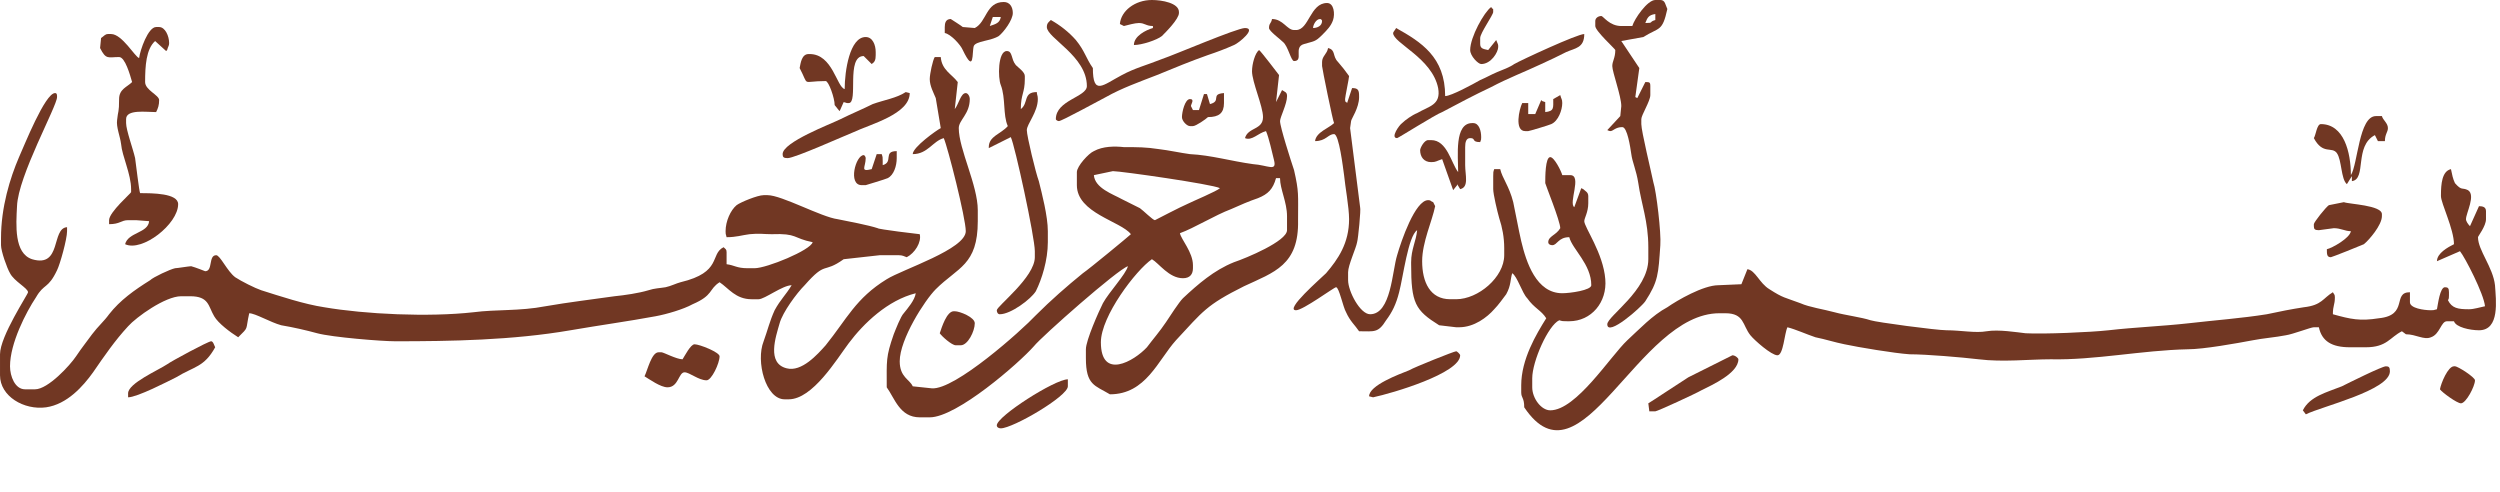 <?xml version="1.0" encoding="UTF-8" standalone="no"?><svg xmlns="http://www.w3.org/2000/svg" xmlns:xlink="http://www.w3.org/1999/xlink" clip-rule="evenodd" fill="#713723" fill-rule="evenodd" height="492" image-rendering="optimizeQuality" preserveAspectRatio="xMidYMid meet" shape-rendering="geometricPrecision" text-rendering="geometricPrecision" version="1" viewBox="267.0 1533.0 2498.0 492.0" width="2498" zoomAndPan="magnify"><g id="change1_1"><path d="M1579 1561c0,-3 3,-9 7,-9 1,0 2,1 2,2 0,5 -5,7 -9,7zm-17 2l0 0 -2 0c-7,0 -11,-11 -22,-11 -1,5 -3,4 -3,9 0,3 11,11 14,14 5,4 8,19 11,19 10,0 -1,-14 10,-17 10,-3 11,-2 18,-9 5,-5 9,-9 11,-15 2,-6 1,-17 -6,-17 -17,0 -18,27 -31,27z"/><path d="M1259 1550l8 0c-1,6 -5,7 -11,9l3 -9zm-18 11l0 0 -12 -1c-1,-1 -12,-8 -12,-8 -5,0 -6,4 -6,8l0 6c6,1 16,12 18,17 12,25 9,2 11,-4 2,-5 17,-5 25,-10 5,-4 14,-16 14,-23 0,-6 -3,-11 -9,-11 -18,0 -17,20 -29,26z"/><path d="M1386 1557l4 2c4,-1 11,-3 15,-3 6,0 7,3 14,3l0 2c-7,2 -19,8 -19,17 8,0 23,-5 28,-9 4,-4 17,-17 17,-23l0 -1c0,-9 -17,-12 -27,-12 -17,0 -31,11 -32,24z"/><path d="M1313 1560c0,11 40,29 40,59 0,11 -31,14 -31,33 0,1 2,2 3,2 3,0 41,-21 47,-24 16,-9 33,-15 51,-22 17,-7 34,-14 51,-20 9,-3 17,-6 26,-10 5,-2 23,-17 11,-17 -8,0 -71,27 -83,31 -15,6 -27,9 -40,16 -19,10 -29,21 -29,-7 -7,-10 -8,-17 -17,-28 -7,-8 -16,-15 -25,-20 -2,2 -4,3 -4,7z"/><path d="M1736 1583c0,6 8,14 11,14 10,0 17,-12 17,-17 0,-3 0,-2 -2,-7l-8 10c-4,-1 -8,-1 -8,-6l0 -6c0,-5 13,-23 13,-26 0,-6 0,-1 -2,-5 -7,5 -21,30 -21,43z"/><path d="M1111 1622c-8,-2 -12,-35 -35,-35l-1 0c-7,0 -8,9 -9,14 10,19 1,13 26,13 3,0 9,17 9,24l4 5 1 1 4 -9c4,1 2,1 5,1 10,0 -3,-47 15,-47l8 8c3,-2 4,-4 4,-9l0 -3c0,-7 -3,-15 -10,-15 -16,0 -21,34 -21,52z"/><path d="M1659 1566c0,10 39,25 45,55 3,17 -9,18 -21,25 -5,2 -12,7 -15,10 -3,2 -12,15 -5,15 1,0 39,-24 45,-26 17,-9 32,-17 49,-25 17,-9 33,-15 50,-23 9,-4 17,-8 25,-12 9,-4 18,-4 18,-18 -7,0 -63,26 -70,30 -4,3 -12,6 -17,8 -7,3 -10,5 -17,8 -7,4 -29,16 -35,16 0,-39 -24,-54 -49,-68 -1,2 -3,4 -3,5z"/><path d="M1476 1637l-3 -10 -3 0 -5 16 -6 0c-1,-2 -2,-4 -2,-4 0,-2 4,-7 -1,-7 -5,0 -8,13 -8,18 0,4 5,9 8,9l3 0c3,0 13,-7 15,-9 11,0 16,-4 16,-14l0 -10c-14,1 -2,8 -14,11z"/><path d="M1819 1632c0,9 1,12 -8,13l0 -10 -3 -1 -1 -1 -6 14 -7 0 0 -11 -6 0c-3,6 -8,28 3,28l3 0c1,0 21,-6 23,-7 7,-3 11,-14 11,-21 0,-4 -1,-4 -2,-8l-7 4z"/><path d="M1049 1687c0,3 1,4 5,4 7,0 56,-22 66,-26 17,-8 56,-18 56,-39l-4 -1c-9,6 -22,8 -33,12 -10,5 -22,10 -32,15 -10,5 -58,23 -58,35z"/><path d="M2616 1708c0,-23 -7,-51 -30,-51 -4,0 -5,11 -7,14 9,17 18,8 23,15 5,7 4,26 10,31l5 -8 0 5c15,-2 2,-35 23,-46l3 6 7 0c0,-7 3,-9 3,-13 0,-5 -5,-8 -6,-12l-6 0c-17,0 -18,48 -25,59z"/><path d="M1724 1705c-7,-9 -11,-32 -27,-32l-3 0c-4,0 -8,8 -8,10 0,7 4,12 11,12 5,0 5,-1 11,-3l11 31 4 -5 0 -1 3 5c9,-2 5,-14 5,-24l0 -18c0,-5 1,-9 5,-9 6,0 1,4 10,4 1,-3 1,-2 1,-5 0,-6 -2,-14 -8,-14l-1 0c-18,0 -14,33 -14,49z"/><path d="M1149 1698l0 -4c0,-4 0,-4 -1,-7l-5 0 -5 15c-12,3 -6,-2 -6,-11 0,-1 -1,-3 -2,-3 -8,0 -16,30 -2,30l4 0c0,0 20,-6 22,-7 6,-3 9,-12 9,-20l0 -7c-14,0 -3,11 -14,14z"/><path d="M1274 1659c-7,8 -19,10 -19,21l0 1 22 -11c4,8 24,100 24,114l0 6c0,20 -38,49 -38,53 0,2 1,4 3,4 11,0 31,-15 36,-23 6,-12 12,-31 12,-49l0 -11c0,-15 -6,-38 -9,-50 -3,-8 -12,-45 -12,-51 0,-6 11,-18 11,-31 0,-4 -1,-4 -1,-7 -14,0 -8,11 -16,17 0,-15 4,-16 4,-30l0 -3c0,-4 -6,-8 -9,-11 -5,-6 -3,-14 -9,-14 -9,0 -9,27 -6,34 5,13 2,30 7,41z"/><path d="M1911 1556c2,-5 3,-8 10,-9l0 6c-7,2 -1,3 -10,3zm-13 3l0 0 -11 0c-12,0 -18,-10 -20,-10 -3,0 -6,2 -6,5l0 5c0,5 20,23 20,24 0,8 -3,11 -3,16 0,6 9,30 9,40l-1 10 -13 14c0,0 2,1 3,1 3,0 5,-4 12,-4 5,0 8,20 9,27 1,8 5,16 7,29 3,21 10,38 10,64l0 12c0,31 -41,57 -41,65 0,13 34,-17 38,-23 13,-20 13,-27 15,-56 1,-12 -4,-54 -7,-63 -2,-10 -12,-51 -12,-58l0 -5c0,-4 9,-18 9,-24l0 -9c0,-4 -1,-4 -5,-4l-8 16 -2 -1 4 -29 -18 -27 22 -4c16,-10 19,-5 24,-28 -2,-4 -2,-9 -7,-9l-5 0c-8,0 -21,19 -23,26z"/><path d="M406 1591c-4,-1 -17,-24 -28,-24l-3 0c-3,0 -4,2 -7,4l-1 10c6,12 8,9 19,9 6,0 11,18 13,25 -5,5 -13,7 -13,17 0,14 -1,11 -2,21 -1,7 3,16 4,24 1,12 10,30 10,45l0 3c0,1 -22,20 -22,28l0 4c11,0 12,-4 19,-4l8 0 13 1c-1,12 -21,11 -24,23 17,8 53,-20 53,-40 0,-11 -26,-11 -38,-11 -1,-2 -4,-28 -5,-35 -2,-9 -9,-28 -9,-35l0 -4c0,-10 20,-7 30,-7 2,-4 3,-7 3,-12 0,-5 -14,-10 -14,-18 0,-16 1,-33 10,-41l11 10 1 -1c1,-4 2,-4 2,-7 0,-7 -4,-16 -10,-16l-3 0c-8,0 -16,23 -17,31z"/><path d="M2594 1738c-3,2 -15,17 -15,19l0 2c0,3 1,4 5,4l15 -2c7,0 11,3 17,3 -1,7 -19,17 -24,18 0,5 0,8 4,8 1,0 31,-12 33,-13 5,-4 18,-19 18,-28l0 -2c0,-9 -33,-10 -38,-12l-15 3z"/><path d="M1367 1875c0,-26 35,-72 51,-83 7,4 17,19 31,19 7,0 10,-4 10,-10l0 -3c0,-13 -12,-26 -13,-32 14,-5 35,-18 51,-24 9,-4 18,-8 27,-11 10,-4 15,-9 18,-20l4 0c0,11 7,24 7,38l0 14c0,11 -41,28 -53,32 -20,8 -36,22 -51,36 -4,4 -13,18 -17,24 -6,9 -13,17 -19,25 -13,14 -46,33 -46,-5zm86 -138l0 0c6,-3 30,-13 33,-16 -8,-4 -99,-17 -107,-17l-19 4c1,13 19,19 28,24 6,3 12,6 18,9 3,2 13,12 15,12 0,0 27,-14 32,-16zm65 -133l0 0c0,11 11,35 11,46 0,13 -15,10 -18,21 7,3 13,-5 21,-7 3,7 6,21 8,29 3,12 -6,5 -21,4 -22,-3 -42,-9 -63,-10 -8,-1 -22,-4 -31,-5 -13,-2 -21,-2 -35,-2 -9,-1 -21,-1 -30,4 -5,2 -17,15 -17,21l0 13c0,28 44,36 54,49 -2,2 -42,35 -48,39 -16,13 -32,27 -47,42 -14,15 -81,75 -104,73l-19 -2c-3,-7 -13,-9 -13,-25 0,-22 25,-61 36,-72 22,-22 42,-24 42,-68l0 -11c0,-25 -19,-61 -19,-82 0,-8 11,-14 11,-29 0,-3 -2,-6 -4,-6 -5,0 -7,11 -11,16l3 -27c-6,-8 -16,-12 -17,-25l-6 0c-2,3 -5,17 -5,22 0,7 4,14 6,19l5 30c-4,2 -28,19 -28,26 15,0 20,-13 31,-16 4,9 22,80 22,93 0,18 -63,38 -79,48 -31,19 -40,40 -61,66 -8,9 -24,27 -39,23 -20,-5 -11,-31 -7,-45 3,-11 17,-30 25,-38 22,-25 18,-11 39,-26l36 -4 19 0c4,0 5,1 8,2 8,-4 15,-15 13,-23 -1,0 -42,-5 -42,-6 -9,-3 -30,-7 -40,-9 -16,-2 -56,-24 -70,-24l-4 0c-6,0 -23,7 -27,10 -6,5 -11,16 -11,26 0,3 0,2 1,6 10,0 15,-2 23,-3 10,-1 14,0 22,0 26,-1 21,4 41,8 -2,8 -46,26 -58,26l-7 0c-11,0 -13,-3 -21,-4l0 -12c0,-3 -1,-3 -3,-5 -14,7 -1,25 -43,35 -4,1 -10,4 -15,5 -6,1 -11,1 -17,3 -10,3 -24,5 -34,6 -21,3 -46,6 -69,10 -26,5 -49,3 -72,6 -45,5 -108,2 -149,-5 -20,-3 -44,-11 -63,-17 -6,-2 -20,-9 -26,-13 -8,-6 -15,-22 -19,-22 -8,0 -3,16 -11,16 0,0 -10,-4 -14,-5 -2,0 -14,2 -16,2 -5,1 -22,9 -25,12 -16,10 -30,20 -41,34 -5,7 -11,12 -17,20 -5,7 -10,13 -16,22 -6,9 -28,33 -41,33l-10 0c-10,0 -15,-13 -15,-23 0,-23 16,-54 26,-69 8,-14 12,-8 21,-27 3,-6 10,-31 10,-39l0 -4c-16,1 -5,41 -35,32 -18,-6 -16,-34 -15,-53 1,-30 40,-100 40,-109 0,-2 0,-4 -2,-4 -10,0 -31,53 -36,64 -9,21 -18,50 -18,81l0 7c0,6 6,23 9,28 4,8 18,15 18,19 0,2 -28,44 -28,62l0 21c0,21 24,35 46,32 21,-3 37,-21 47,-35 11,-16 22,-32 35,-46 8,-9 37,-30 53,-30l9 0c19,0 18,10 24,20 4,7 16,16 24,21 11,-11 7,-6 11,-24 6,0 21,9 32,12 12,2 25,5 36,8 15,4 64,8 78,8 55,0 117,-1 175,-11 29,-5 58,-9 85,-14 11,-2 28,-7 37,-12 21,-9 16,-15 27,-22 9,6 16,17 32,17l7 0c6,0 24,-14 33,-14 -6,10 -11,14 -17,25 -5,11 -7,20 -11,31 -8,20 2,58 21,58l4 0c24,0 48,-40 60,-56 15,-20 39,-43 67,-50 -1,7 -8,15 -12,20 -3,3 -8,16 -10,21 -8,23 -7,26 -7,53 8,11 13,30 33,30l10 0c27,0 89,-54 104,-71 8,-10 84,-77 94,-80 -2,8 -19,26 -25,37 -4,8 -17,37 -17,46l0 9c0,27 9,27 24,36 36,0 48,-34 66,-54 27,-29 30,-35 68,-54 30,-14 55,-21 54,-66 0,-26 1,-28 -4,-50 -3,-9 -14,-43 -14,-49 0,-4 7,-17 7,-25 0,-4 -2,-4 -5,-6l-6 12 3 -27c0,0 -19,-25 -20,-25 -4,3 -7,14 -7,21z"/><path d="M1206 1866c2,3 12,12 16,12l5 0c7,0 14,-14 14,-22 0,-6 -15,-12 -20,-12l-1 0c-7,0 -12,16 -14,22z"/><path d="M949 1892c-6,0 -19,-7 -21,-7l-3 0c-7,0 -11,18 -14,24 5,3 16,11 23,11 11,0 11,-15 17,-15 5,0 14,8 22,8 5,0 13,-17 13,-24 0,-4 -20,-12 -25,-12 -4,0 -10,12 -12,15z"/><path d="M1635 1929l4 1c19,-4 87,-24 87,-42 0,-1 -3,-4 -4,-4 -2,0 -42,16 -47,19 -10,4 -40,15 -40,26z"/><path d="M395 1930c9,0 40,-16 48,-20 18,-11 28,-10 39,-30 -1,-2 -2,-6 -4,-6 -3,0 -40,20 -44,23 -9,6 -39,19 -39,29l0 4z"/><path d="M1921 1944c2,0 41,-18 46,-21 10,-5 37,-17 37,-31 0,-1 -3,-4 -6,-4 0,0 -40,20 -44,22 -8,5 -38,25 -40,26l1 8 6 0z"/><path d="M2726 1936c5,0 14,-17 14,-23 0,-3 -17,-14 -20,-14l-1 0c-6,0 -13,17 -14,23 2,3 17,14 21,14z"/><path d="M2571 1947c16,-8 84,-24 84,-43 0,-4 -1,-5 -4,-5 -4,0 -38,17 -44,20 -15,6 -32,10 -39,24l3 4z"/><path d="M1267 1961c12,0 67,-32 67,-42l0 -7c-13,0 -71,37 -71,46 0,2 2,3 4,3z"/><path d="M1625 1630l0 -1c0,-6 -1,-8 -7,-8l-5 15c-1,-2 -2,0 -2,-4 0,-2 4,-21 4,-23 -5,-7 -6,-8 -11,-14 -6,-6 -2,-12 -10,-14 -1,6 -6,8 -6,14l0 4c0,2 11,56 12,57 -5,5 -18,9 -19,18 11,0 13,-7 19,-7 5,0 9,34 10,41 1,11 5,32 5,44 0,24 -11,40 -23,54 -5,5 -42,37 -30,37 7,0 38,-23 40,-23 3,0 7,20 10,25 4,9 9,13 13,19 15,0 19,2 27,-11 6,-8 10,-16 13,-28 4,-15 9,-56 18,-62 -1,11 -6,19 -6,32l0 2c0,39 4,46 28,61l17 2 3 0c15,0 28,-10 35,-18 4,-4 9,-11 12,-15 5,-9 4,-15 6,-21 5,3 10,20 15,25 7,10 14,12 19,20 -10,16 -25,41 -25,67l0 7c0,6 3,5 3,15 57,85 113,-94 195,-94l6 0c19,0 17,12 25,22 4,5 21,20 27,20 6,0 7,-22 10,-28 8,2 19,7 28,10 10,2 19,5 29,7 14,3 50,9 65,10 17,0 52,3 69,5 24,3 51,0 72,0 44,1 91,-9 137,-10 16,0 49,-6 65,-9 10,-2 23,-3 33,-5 7,-1 25,-8 28,-8l5 0c3,14 13,20 31,20l16 0c21,0 24,-10 36,-16l4 3c10,0 18,6 25,3 9,-3 10,-16 16,-16l7 0c2,6 16,9 25,9 21,0 17,-30 16,-45 -2,-18 -17,-35 -17,-48 0,-1 8,-11 8,-18l0 -8c0,-4 -3,-5 -7,-5l-9 20c-2,-2 -4,-5 -4,-7 0,-6 10,-24 2,-29 -6,-3 -6,1 -13,-7 -2,-4 -3,-9 -4,-14 -9,2 -10,15 -10,26l0 1c0,7 13,33 13,48 -6,3 -17,9 -17,17l23 -10c5,6 24,43 25,55 -5,1 -11,3 -16,3 -11,0 -17,-1 -21,-9 1,-2 1,-2 1,-5l0 -3c0,-4 -1,-5 -4,-5 -5,0 -7,17 -8,22 -4,1 -3,1 -6,1 -7,0 -21,-2 -21,-8l0 -10c-18,0 -1,23 -31,26 -19,3 -28,1 -46,-4 0,-9 2,-9 2,-17 0,-3 -1,-3 -2,-5 -10,6 -11,13 -29,15 -13,2 -23,4 -37,7 -25,4 -52,6 -78,9 -27,3 -54,4 -80,7 -18,2 -65,4 -83,3 -9,-1 -27,-4 -39,-2 -11,2 -26,-1 -40,-1 -10,0 -70,-8 -76,-10 -9,-3 -25,-5 -36,-8 -11,-3 -25,-5 -34,-9 -16,-6 -17,-5 -31,-14 -10,-6 -14,-19 -22,-20l-6 15 -23 1c-15,0 -41,15 -51,22 -15,8 -28,22 -40,33 -17,16 -51,70 -77,70 -9,0 -18,-12 -18,-23l0 -9c0,-17 16,-53 27,-58 3,1 4,1 8,1l2 0c22,0 38,-19 36,-42 -2,-26 -21,-52 -21,-58 0,-3 4,-9 4,-18l0 -7c0,-4 -3,-5 -5,-7l-2 -1 -7 19c-6,-4 8,-32 -4,-32l-8 0c-1,-4 -8,-18 -12,-18 -5,0 -5,20 -5,26 0,1 15,38 15,45 -4,7 -12,8 -12,14 0,2 2,3 4,3 5,0 6,-8 17,-8 3,12 22,27 22,48 0,5 -21,8 -29,8 -26,0 -36,-31 -41,-52 -3,-13 -5,-25 -8,-39 -4,-16 -11,-24 -13,-33l-6 0c-1,3 -1,3 -1,7l0 13c0,5 4,22 6,29 3,9 5,19 5,30l0 7c0,22 -26,44 -48,44l-6 0c-20,0 -28,-17 -28,-38 0,-19 10,-40 13,-55l-2 -4c-3,-1 -2,-2 -5,-2 -13,0 -27,41 -31,55 -5,16 -6,59 -27,59 -10,0 -22,-23 -22,-34l0 -8c0,-7 8,-24 9,-30 1,-3 4,-33 3,-35l-10 -79 1 -7c0,-2 8,-13 8,-24z"/></g></svg>